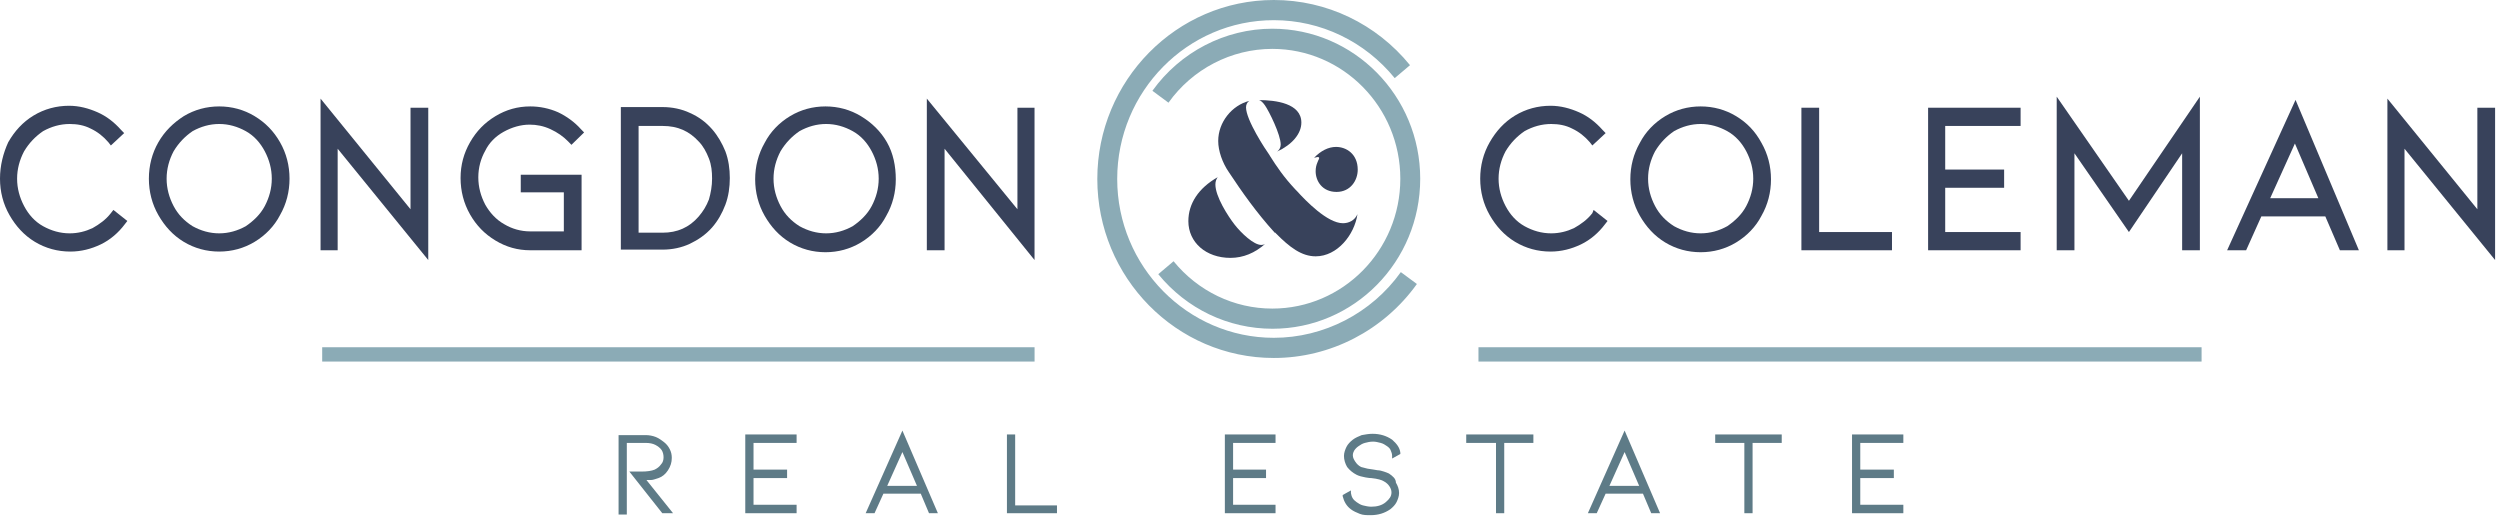 <svg width="314" height="65" viewBox="0 0 314 65" fill="none" xmlns="http://www.w3.org/2000/svg">
<path d="M81.751 60.291C82.07 60.291 82.388 60.127 82.706 60.046C83.184 59.882 83.582 59.555 83.9 59.065C84.218 58.574 84.377 58.084 84.377 57.511C84.377 57.103 84.298 56.776 84.138 56.449C83.979 56.122 83.741 55.795 83.422 55.549C83.104 55.304 82.786 55.059 82.388 54.895C81.99 54.732 81.513 54.65 81.115 54.65H77.693V64.624H78.728V55.631H81.115C81.592 55.631 81.99 55.713 82.308 55.876C82.627 56.04 82.945 56.285 83.104 56.53C83.263 56.776 83.343 57.103 83.343 57.43C83.343 57.757 83.263 58.084 83.025 58.329C82.786 58.656 82.547 58.819 82.229 58.983C81.831 59.147 81.274 59.228 80.558 59.228H79.046L83.184 64.46H84.536L81.194 60.291C81.433 60.291 81.592 60.291 81.751 60.291Z" fill="#5E7B87"/>
<path d="M93.607 64.46H100.053V63.398H94.642V60.046H98.859V58.983H94.642V55.631H100.053V54.568H93.607V64.46Z" fill="#5E7B87"/>
<path d="M108.727 64.46H109.841L110.955 62.008H115.649L116.684 64.46H117.798L113.342 54.078L108.727 64.46ZM111.432 61.027L113.342 56.776L115.172 61.027H111.432Z" fill="#5E7B87"/>
<path d="M127.505 54.568H126.471V64.46H132.757V63.479H127.505V54.568Z" fill="#5E7B87"/>
<path d="M153.842 64.46H160.207V63.398H154.876V60.046H159.014V58.983H154.876V55.631H160.207V54.568H153.842V64.46Z" fill="#5E7B87"/>
<path d="M174.451 59.473C174.292 59.391 174.053 59.309 173.815 59.228C173.576 59.146 173.258 59.064 173.019 59.064L172.541 58.982C172.144 58.901 171.825 58.901 171.587 58.819C171.348 58.737 171.189 58.737 170.95 58.655C170.632 58.492 170.393 58.247 170.234 58.001C170.075 57.756 169.916 57.511 169.916 57.184C169.916 56.938 169.995 56.775 170.075 56.611C170.234 56.366 170.393 56.203 170.632 56.039C170.871 55.876 171.109 55.712 171.428 55.63C171.746 55.549 172.064 55.467 172.462 55.467C172.78 55.467 173.098 55.549 173.417 55.63C173.735 55.712 173.974 55.876 174.212 56.039C174.451 56.203 174.61 56.366 174.69 56.611C174.769 56.775 174.849 57.02 174.849 57.266V57.593L175.883 57.02V56.857C175.804 56.203 175.406 55.712 174.849 55.222C174.133 54.731 173.337 54.486 172.382 54.486C171.905 54.486 171.507 54.568 171.03 54.65C170.632 54.813 170.234 54.977 169.916 55.222C169.597 55.467 169.279 55.794 169.12 56.121C168.961 56.448 168.802 56.857 168.802 57.266C168.802 57.756 168.961 58.247 169.2 58.655C169.518 59.064 169.916 59.391 170.393 59.636C170.711 59.8 171.109 59.882 171.507 59.963C171.905 60.045 172.144 60.045 172.223 60.045C173.019 60.127 173.576 60.29 173.815 60.454C174.133 60.617 174.372 60.863 174.531 61.108C174.69 61.353 174.769 61.598 174.769 61.844C174.769 62.334 174.531 62.661 174.053 63.07C173.576 63.479 172.939 63.642 172.223 63.642C171.905 63.642 171.507 63.56 171.189 63.479C170.871 63.397 170.632 63.233 170.393 63.07C169.916 62.743 169.757 62.416 169.677 61.925V61.598L168.643 62.171V62.334C168.802 62.988 169.12 63.56 169.677 63.969C169.995 64.215 170.393 64.378 170.791 64.541C171.189 64.705 171.666 64.705 172.144 64.705C173.098 64.705 173.894 64.46 174.61 63.969C174.929 63.724 175.247 63.397 175.406 63.07C175.565 62.743 175.724 62.334 175.724 61.925C175.724 61.435 175.565 61.026 175.326 60.617C175.326 60.127 174.929 59.8 174.451 59.473Z" fill="#5E7B87"/>
<path d="M184.158 55.631H187.898V64.46H188.932V55.631H192.593V54.568H184.158V55.631Z" fill="#5E7B87"/>
<path d="M199.436 64.46H200.55L201.664 62.008H206.358L207.393 64.46H208.507L204.051 54.078L199.436 64.46ZM202.141 61.027L204.051 56.776L205.881 61.027H202.141Z" fill="#5E7B87"/>
<path d="M215.43 55.631H219.09V64.46H220.124V55.631H223.785V54.568H215.43V55.631Z" fill="#5E7B87"/>
<path d="M239.06 55.631V54.568H232.615V64.46H239.06V63.398H233.65V60.046H237.867V58.983H233.65V55.631H239.06Z" fill="#5E7B87"/>
<path d="M129.942 43.614H40.467V45.412H129.942V43.614Z" fill="#8BABB6"/>
<path d="M276.519 43.614H185.695V45.412H276.519V43.614Z" fill="#8BABB6"/>
<path d="M13.925 26.774C13.288 27.591 12.492 28.163 11.617 28.654C10.742 29.063 9.787 29.308 8.753 29.308C7.559 29.308 6.445 28.981 5.411 28.409C4.376 27.836 3.581 26.937 3.024 25.874C2.467 24.812 2.148 23.667 2.148 22.441C2.148 21.215 2.467 20.07 3.024 19.007C3.66 17.944 4.456 17.127 5.411 16.473C6.445 15.901 7.559 15.574 8.753 15.574C9.708 15.574 10.583 15.737 11.379 16.146C12.254 16.555 12.97 17.127 13.607 17.863L13.925 18.271L15.596 16.718L15.198 16.309C14.323 15.328 13.368 14.593 12.254 14.102C11.14 13.612 9.946 13.284 8.673 13.284C7.082 13.284 5.57 13.693 4.217 14.511C2.865 15.328 1.83 16.473 1.034 17.863C0.398 19.252 0 20.806 0 22.441C0 24.076 0.398 25.629 1.194 27.019C1.989 28.409 3.024 29.553 4.376 30.371C5.729 31.188 7.241 31.597 8.832 31.597C10.185 31.597 11.458 31.27 12.652 30.698C13.845 30.125 14.88 29.226 15.675 28.163L15.994 27.755L14.243 26.365L13.925 26.774Z" fill="#38425B"/>
<path d="M31.987 14.592C30.635 13.775 29.123 13.366 27.532 13.366C25.94 13.366 24.428 13.775 23.076 14.592C21.802 15.41 20.689 16.473 19.893 17.863C19.097 19.252 18.699 20.806 18.699 22.441C18.699 24.076 19.097 25.629 19.893 27.019C20.689 28.409 21.723 29.553 23.076 30.371C24.428 31.188 25.94 31.597 27.532 31.597C29.123 31.597 30.635 31.188 31.987 30.371C33.34 29.553 34.454 28.409 35.17 27.019C35.966 25.629 36.364 24.076 36.364 22.441C36.364 20.806 35.966 19.252 35.17 17.863C34.374 16.473 33.34 15.41 31.987 14.592ZM27.532 29.308C26.338 29.308 25.224 28.981 24.189 28.409C23.155 27.755 22.359 26.937 21.802 25.874C21.245 24.811 20.927 23.667 20.927 22.441C20.927 21.214 21.245 20.07 21.802 19.007C22.439 17.944 23.235 17.127 24.189 16.473C25.224 15.9 26.338 15.573 27.532 15.573C28.725 15.573 29.839 15.9 30.873 16.473C31.908 17.045 32.703 17.944 33.261 19.007C33.818 20.07 34.136 21.214 34.136 22.441C34.136 23.667 33.818 24.811 33.261 25.874C32.703 26.937 31.828 27.755 30.873 28.409C29.839 28.981 28.725 29.308 27.532 29.308Z" fill="#38425B"/>
<path d="M51.561 26.283L40.262 12.385V31.433H42.41V18.68L53.789 32.659V13.529H51.561V26.283Z" fill="#38425B"/>
<path d="M63.258 16.555C64.293 15.982 65.407 15.655 66.521 15.655C67.396 15.655 68.271 15.819 69.147 16.227C70.022 16.636 70.738 17.127 71.375 17.781L71.772 18.19L73.364 16.636L72.966 16.227C72.17 15.328 71.136 14.592 70.101 14.102C68.987 13.611 67.794 13.366 66.6 13.366C65.009 13.366 63.577 13.775 62.224 14.592C60.871 15.41 59.837 16.473 59.041 17.863C58.245 19.252 57.848 20.724 57.848 22.359C57.848 23.994 58.245 25.547 59.041 26.937C59.837 28.327 60.871 29.39 62.224 30.207C63.577 31.025 65.009 31.433 66.6 31.433H73.046V21.95H65.407V24.157H70.818V29.063H66.6C65.407 29.063 64.293 28.736 63.338 28.163C62.304 27.591 61.508 26.692 60.951 25.711C60.394 24.648 60.076 23.503 60.076 22.277C60.076 21.051 60.394 19.906 60.951 18.925C61.428 17.944 62.224 17.127 63.258 16.555Z" fill="#38425B"/>
<path d="M89.437 16.227C88.641 15.328 87.766 14.674 86.652 14.184C85.617 13.693 84.424 13.448 83.23 13.448H77.978V31.352H83.23C84.424 31.352 85.617 31.106 86.652 30.616C87.686 30.125 88.641 29.471 89.437 28.572C90.153 27.755 90.71 26.773 91.108 25.711C91.505 24.648 91.665 23.503 91.665 22.359C91.665 21.214 91.505 20.07 91.108 19.007C90.71 18.026 90.153 17.045 89.437 16.227ZM80.207 15.819H83.23C85.14 15.819 86.572 16.473 87.766 17.781C88.323 18.353 88.721 19.089 89.039 19.906C89.357 20.724 89.437 21.541 89.437 22.441C89.437 23.34 89.278 24.239 89.039 25.057C88.721 25.874 88.323 26.528 87.766 27.182C86.572 28.572 85.06 29.226 83.23 29.226H80.207V15.819Z" fill="#38425B"/>
<path d="M108.136 14.592C106.783 13.775 105.271 13.366 103.68 13.366C102.089 13.366 100.577 13.775 99.224 14.592C97.871 15.41 96.757 16.555 96.041 17.944C95.246 19.334 94.848 20.887 94.848 22.522C94.848 24.157 95.246 25.711 96.041 27.101C96.837 28.49 97.871 29.635 99.224 30.452C100.577 31.27 102.089 31.679 103.68 31.679C105.271 31.679 106.783 31.27 108.136 30.452C109.489 29.635 110.602 28.49 111.319 27.101C112.114 25.711 112.512 24.157 112.512 22.522C112.512 20.887 112.194 19.252 111.398 17.863C110.602 16.473 109.489 15.41 108.136 14.592ZM103.759 29.308C102.566 29.308 101.452 28.981 100.418 28.409C99.383 27.755 98.587 26.937 98.031 25.874C97.474 24.811 97.155 23.667 97.155 22.441C97.155 21.214 97.474 20.07 98.031 19.007C98.667 17.944 99.463 17.127 100.418 16.473C101.452 15.9 102.566 15.573 103.759 15.573C104.953 15.573 106.067 15.9 107.101 16.473C108.136 17.045 108.932 17.944 109.489 19.007C110.046 20.07 110.364 21.214 110.364 22.441C110.364 23.667 110.046 24.811 109.489 25.874C108.932 26.937 108.056 27.755 107.101 28.409C106.067 28.981 104.953 29.308 103.759 29.308Z" fill="#38425B"/>
<path d="M127.789 26.283L116.41 12.385V31.433H118.638V18.68L129.937 32.659V13.529H127.789V26.283Z" fill="#38425B"/>
<path d="M199.998 26.774C199.361 27.591 198.566 28.163 197.69 28.654C196.815 29.063 195.86 29.308 194.826 29.308C193.632 29.308 192.518 28.981 191.484 28.409C190.45 27.836 189.654 26.937 189.097 25.874C188.54 24.812 188.222 23.667 188.222 22.441C188.222 21.215 188.54 20.07 189.097 19.007C189.733 17.944 190.529 17.127 191.484 16.473C192.518 15.901 193.632 15.574 194.826 15.574C195.781 15.574 196.656 15.737 197.452 16.146C198.327 16.555 199.043 17.127 199.68 17.863L199.998 18.271L201.669 16.718L201.271 16.309C200.396 15.328 199.441 14.593 198.327 14.102C197.213 13.612 196.019 13.284 194.746 13.284C193.155 13.284 191.643 13.693 190.29 14.511C188.938 15.328 187.903 16.473 187.108 17.863C186.312 19.252 185.914 20.806 185.914 22.441C185.914 24.076 186.312 25.629 187.108 27.019C187.903 28.409 188.938 29.553 190.29 30.371C191.643 31.188 193.155 31.597 194.746 31.597C196.099 31.597 197.372 31.27 198.566 30.698C199.759 30.125 200.794 29.226 201.589 28.163L201.908 27.755L200.157 26.365L199.998 26.774Z" fill="#38425B"/>
<path d="M218.06 14.592C216.707 13.775 215.195 13.366 213.604 13.366C212.012 13.366 210.501 13.775 209.148 14.592C207.795 15.41 206.681 16.555 205.965 17.944C205.169 19.334 204.771 20.887 204.771 22.522C204.771 24.157 205.169 25.711 205.965 27.101C206.761 28.49 207.795 29.635 209.148 30.452C210.501 31.27 212.012 31.679 213.604 31.679C215.195 31.679 216.707 31.27 218.06 30.452C219.412 29.635 220.526 28.49 221.242 27.101C222.038 25.711 222.436 24.157 222.436 22.522C222.436 20.887 222.038 19.334 221.242 17.944C220.447 16.473 219.412 15.41 218.06 14.592ZM213.604 29.308C212.41 29.308 211.296 28.981 210.262 28.409C209.227 27.755 208.432 26.937 207.875 25.874C207.318 24.811 206.999 23.667 206.999 22.441C206.999 21.214 207.318 20.07 207.875 19.007C208.511 17.944 209.307 17.127 210.262 16.473C211.296 15.9 212.41 15.573 213.604 15.573C214.797 15.573 215.911 15.9 216.946 16.473C217.98 17.045 218.776 17.944 219.333 19.007C219.89 20.07 220.208 21.214 220.208 22.441C220.208 23.667 219.89 24.811 219.333 25.874C218.776 26.937 217.901 27.755 216.946 28.409C215.911 28.981 214.797 29.308 213.604 29.308Z" fill="#38425B"/>
<path d="M228.484 13.53H226.256V31.433H237.634V29.144H228.484V13.53Z" fill="#38425B"/>
<path d="M242.17 31.433H253.787V29.144H244.318V23.585H251.718V21.296H244.318V15.819H253.787V13.53H242.17V31.433Z" fill="#38425B"/>
<path d="M258.322 12.14V31.433H260.55V19.252L267.393 29.144L274.077 19.252V31.433H276.305V12.14L267.393 25.22L258.322 12.14Z" fill="#38425B"/>
<path d="M279.727 31.433H282.114L284.023 27.182H292.06L293.89 31.433H296.277L288.32 12.548L279.727 31.433ZM285.137 24.892L288.241 18.025L291.185 24.892H285.137Z" fill="#38425B"/>
<path d="M311.156 13.529V26.283L299.857 12.385V31.433H302.006V18.68L313.384 32.659V13.529H311.156Z" fill="#38425B"/>
<path d="M158.87 13.222C159.414 14.002 160.856 16.926 160.856 18.16C160.856 18.55 160.664 18.843 160.407 19.038C162.297 18.16 163.451 16.796 163.451 15.399C163.451 12.962 160.183 12.572 158.133 12.572C158.389 12.637 158.613 12.865 158.87 13.222Z" fill="#38425B"/>
<path d="M168.673 28.037C166.719 28.037 163.996 25.21 162.907 24.008L162.843 23.943L162.714 23.813C161.241 22.254 160.312 20.857 159.511 19.59L159.415 19.427C158.966 18.81 156.5 15.074 156.5 13.482C156.5 13.125 156.66 12.832 156.916 12.67C154.738 13.222 153.008 15.334 153.008 17.706C153.008 18.94 153.52 20.434 154.353 21.637C155.987 24.105 157.813 26.704 160.088 29.206L160.12 29.238L160.152 29.206L160.28 29.336C161.978 31.058 163.483 32.195 165.245 32.195C167.968 32.195 170.114 29.498 170.499 26.899C170.146 27.712 169.378 28.037 168.673 28.037Z" fill="#38425B"/>
<path d="M155.056 28.199C154.223 27.127 152.654 24.69 152.654 23.163C152.654 22.773 152.782 22.481 152.942 22.254C150.539 23.618 149.258 25.567 149.258 27.776C149.258 30.441 151.468 32.39 154.544 32.39C156.145 32.39 157.619 31.773 158.9 30.635C158.74 30.733 158.58 30.765 158.42 30.765C157.459 30.765 155.889 29.271 155.056 28.199Z" fill="#38425B"/>
<path d="M165.629 19.752C165.79 19.882 165.597 20.012 165.469 20.402C165.341 20.694 165.245 21.052 165.245 21.507C165.245 22.741 166.078 24.106 167.872 24.106C169.602 24.106 170.531 22.676 170.531 21.312C170.531 19.362 169.121 18.453 167.808 18.453C166.847 18.453 165.886 18.94 165.053 19.817C165.053 19.85 165.501 19.655 165.629 19.752Z" fill="#38425B"/>
<path d="M159.99 44.962C147.753 44.962 137.822 34.859 137.822 22.481C137.822 10.104 147.785 0 159.99 0C166.622 0 172.868 2.989 177.097 8.187L175.175 9.811C171.427 5.198 165.885 2.534 159.99 2.534C149.131 2.534 140.321 11.501 140.321 22.481C140.321 33.462 149.163 42.428 159.99 42.428C166.269 42.428 172.26 39.342 175.944 34.177L177.962 35.671C173.797 41.486 167.102 44.962 159.99 44.962Z" fill="#8BABB6"/>
<path d="M159.831 41.291C154.257 41.291 149.035 38.79 145.479 34.437L147.401 32.812C150.476 36.581 154.993 38.758 159.799 38.758C168.672 38.758 175.88 31.448 175.88 22.449C175.88 13.45 168.672 6.14 159.799 6.14C154.641 6.14 149.772 8.674 146.76 12.898L144.742 11.403C148.234 6.53 153.872 3.606 159.799 3.606C170.05 3.606 178.379 12.053 178.379 22.449C178.379 32.845 170.082 41.291 159.831 41.291Z" fill="#8BABB6"/>
</svg>
